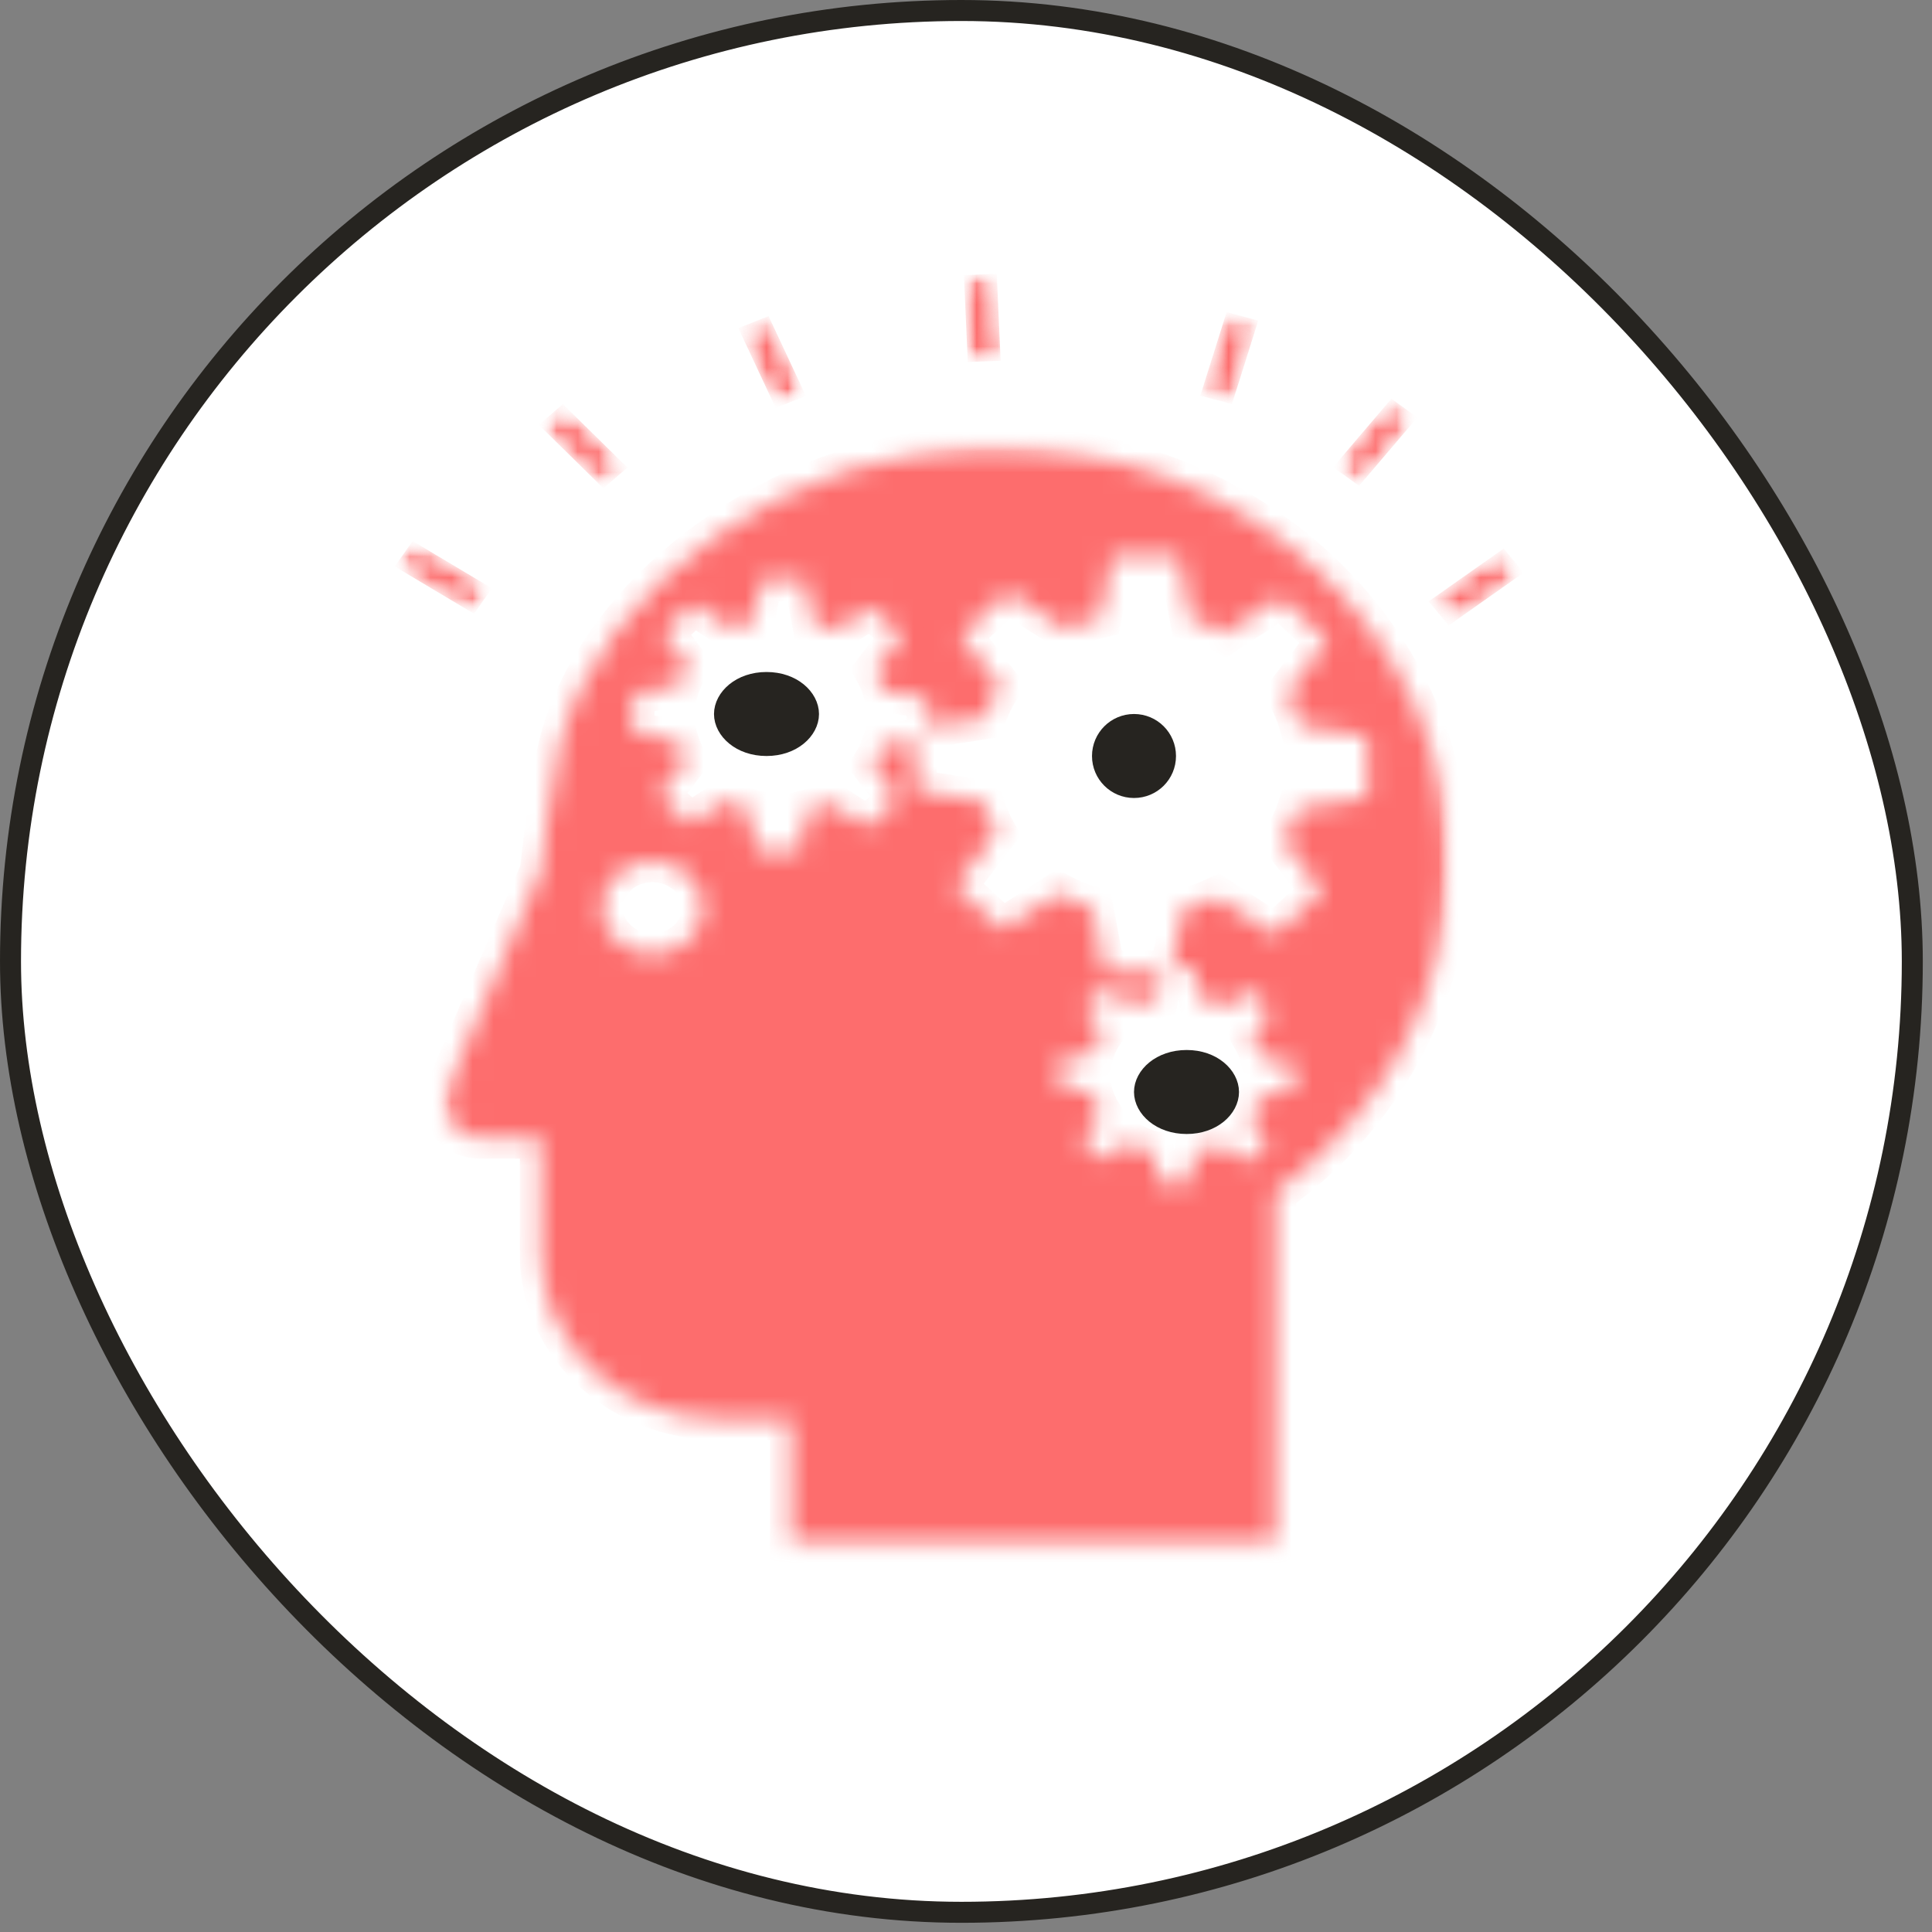 <svg width="92" height="92" viewBox="0 0 92 92" fill="none" xmlns="http://www.w3.org/2000/svg">
<rect x="0" y="0" width="92" height="92" fill="#808080" stroke="none"/>
<rect x="0.5" y="0.5" width="90.562" height="90.562" rx="45.281" fill="white" stroke="#262420"/>
<path d="M34.5 34.002C34.5 33.27 35.285 32.5 36.5 32.5C37.717 32.5 38.5 33.27 38.5 34.002C38.5 34.731 37.718 35.5 36.5 35.5C35.284 35.5 34.5 34.732 34.5 34.002Z" fill="#262420" stroke="#262420"/>
<mask id="mask0_73_216" style="mask-type:luminance" maskUnits="userSpaceOnUse" x="21" y="21" width="48" height="53">
<path d="M21.609 21.747H68.455V73.167H21.609V21.747Z" fill="white" stroke="white"/>
</mask>
<g mask="url(#mask0_73_216)">
<mask id="path-4-inside-1_73_216" fill="white">
<path d="M47.377 21.247C37.57 21.247 28.526 28.021 26.647 35.487C26.221 37.148 25.755 41.482 25.755 41.482L21.239 51.946C21.153 52.134 21.109 52.347 21.109 52.569C21.109 53.452 21.895 54.172 22.858 54.172H25.755V59.732C25.755 64.067 29.572 67.578 34.276 67.578H37.663V73.667H60.723V56.785C65.752 53.143 68.982 47.487 68.982 41.141C68.982 30.152 59.306 21.247 47.377 21.247ZM31.064 45.448C29.741 45.448 28.66 44.453 28.66 43.223C28.66 42 29.741 41.007 31.064 41.007C32.398 41.007 33.484 42 33.484 43.223C33.484 44.454 32.398 45.448 31.064 45.448ZM62.958 42.442L60.71 44.511L57.969 42.73C57.441 42.984 56.886 43.185 56.307 43.321L55.801 46.066H56.848L57.128 47.533C57.238 47.56 57.349 47.575 57.457 47.611C57.738 47.707 57.998 47.83 58.24 47.972L59.503 47.154L60.54 48.108L59.61 49.323C59.811 49.649 59.968 49.997 60.056 50.364L61.582 50.605V51.955L59.994 52.207C59.962 52.309 59.946 52.413 59.907 52.514C59.803 52.776 59.667 53.016 59.51 53.243L60.402 54.401L59.364 55.355L58.051 54.496C57.695 54.682 57.319 54.826 56.917 54.907L56.649 56.313H55.184L54.919 54.846C54.806 54.817 54.691 54.803 54.579 54.764C54.297 54.668 54.035 54.545 53.791 54.403L52.526 55.228L51.494 54.272L52.427 53.058C52.226 52.731 52.069 52.385 51.98 52.016L50.447 51.771V50.426L52.049 50.175C52.081 50.071 52.096 49.968 52.138 49.865C52.241 49.608 52.374 49.369 52.527 49.144L51.634 47.979L52.669 47.026L53.99 47.885C54.344 47.702 54.72 47.557 55.119 47.474L55.347 46.254H52.586L52.009 43.21C51.885 43.174 51.761 43.145 51.637 43.101C51.193 42.95 50.778 42.762 50.383 42.551L47.737 44.266L45.494 42.196L47.425 39.681C47.148 39.194 46.929 38.681 46.78 38.147L43.598 37.643V35.239L41.996 35.493C41.971 35.563 41.965 35.636 41.935 35.704C41.831 35.966 41.695 36.205 41.547 36.436L42.776 38.038L41.297 39.395L39.495 38.224C39.16 38.384 38.814 38.514 38.449 38.603L38.084 40.523L36.008 40.525L35.63 38.521C35.557 38.498 35.48 38.492 35.407 38.467C35.122 38.369 34.858 38.242 34.605 38.105L32.859 39.237L31.387 37.878L32.664 36.214C32.495 35.909 32.363 35.589 32.267 35.258L30.166 34.927V33.005L32.331 32.662C32.355 32.591 32.373 32.523 32.4 32.454C32.505 32.191 32.643 31.951 32.79 31.719L31.56 30.117L33.031 28.76L34.842 29.933C35.177 29.773 35.524 29.64 35.891 29.551L36.254 27.63H38.331L38.71 29.634C38.785 29.656 38.862 29.661 38.935 29.686C39.221 29.784 39.482 29.912 39.736 30.047L41.476 28.919L42.954 30.276L41.675 31.938C41.849 32.244 41.99 32.563 42.084 32.899L44.171 33.229V34.626L46.903 34.194C46.943 34.08 46.974 33.966 47.021 33.852C47.184 33.441 47.391 33.055 47.626 32.689L45.749 30.263L48.007 28.19L50.745 29.971C51.274 29.717 51.831 29.516 52.412 29.378L52.95 26.449H56.132L56.709 29.491C56.833 29.524 56.957 29.555 57.08 29.598C57.523 29.748 57.939 29.938 58.332 30.15L60.979 28.435L63.219 30.504L61.289 33.027C61.562 33.511 61.78 34.021 61.93 34.553L65.117 35.058V37.987L61.81 38.511C61.771 38.626 61.739 38.74 61.694 38.852C61.529 39.262 61.321 39.643 61.089 40.008L62.958 42.442Z"/>
</mask>
<path d="M47.377 21.247C37.57 21.247 28.526 28.021 26.647 35.487C26.221 37.148 25.755 41.482 25.755 41.482L21.239 51.946C21.153 52.134 21.109 52.347 21.109 52.569C21.109 53.452 21.895 54.172 22.858 54.172H25.755V59.732C25.755 64.067 29.572 67.578 34.276 67.578H37.663V73.667H60.723V56.785C65.752 53.143 68.982 47.487 68.982 41.141C68.982 30.152 59.306 21.247 47.377 21.247ZM31.064 45.448C29.741 45.448 28.66 44.453 28.66 43.223C28.66 42 29.741 41.007 31.064 41.007C32.398 41.007 33.484 42 33.484 43.223C33.484 44.454 32.398 45.448 31.064 45.448ZM62.958 42.442L60.71 44.511L57.969 42.73C57.441 42.984 56.886 43.185 56.307 43.321L55.801 46.066H56.848L57.128 47.533C57.238 47.56 57.349 47.575 57.457 47.611C57.738 47.707 57.998 47.83 58.24 47.972L59.503 47.154L60.54 48.108L59.61 49.323C59.811 49.649 59.968 49.997 60.056 50.364L61.582 50.605V51.955L59.994 52.207C59.962 52.309 59.946 52.413 59.907 52.514C59.803 52.776 59.667 53.016 59.51 53.243L60.402 54.401L59.364 55.355L58.051 54.496C57.695 54.682 57.319 54.826 56.917 54.907L56.649 56.313H55.184L54.919 54.846C54.806 54.817 54.691 54.803 54.579 54.764C54.297 54.668 54.035 54.545 53.791 54.403L52.526 55.228L51.494 54.272L52.427 53.058C52.226 52.731 52.069 52.385 51.98 52.016L50.447 51.771V50.426L52.049 50.175C52.081 50.071 52.096 49.968 52.138 49.865C52.241 49.608 52.374 49.369 52.527 49.144L51.634 47.979L52.669 47.026L53.99 47.885C54.344 47.702 54.72 47.557 55.119 47.474L55.347 46.254H52.586L52.009 43.21C51.885 43.174 51.761 43.145 51.637 43.101C51.193 42.95 50.778 42.762 50.383 42.551L47.737 44.266L45.494 42.196L47.425 39.681C47.148 39.194 46.929 38.681 46.78 38.147L43.598 37.643V35.239L41.996 35.493C41.971 35.563 41.965 35.636 41.935 35.704C41.831 35.966 41.695 36.205 41.547 36.436L42.776 38.038L41.297 39.395L39.495 38.224C39.16 38.384 38.814 38.514 38.449 38.603L38.084 40.523L36.008 40.525L35.63 38.521C35.557 38.498 35.48 38.492 35.407 38.467C35.122 38.369 34.858 38.242 34.605 38.105L32.859 39.237L31.387 37.878L32.664 36.214C32.495 35.909 32.363 35.589 32.267 35.258L30.166 34.927V33.005L32.331 32.662C32.355 32.591 32.373 32.523 32.4 32.454C32.505 32.191 32.643 31.951 32.79 31.719L31.56 30.117L33.031 28.76L34.842 29.933C35.177 29.773 35.524 29.64 35.891 29.551L36.254 27.63H38.331L38.71 29.634C38.785 29.656 38.862 29.661 38.935 29.686C39.221 29.784 39.482 29.912 39.736 30.047L41.476 28.919L42.954 30.276L41.675 31.938C41.849 32.244 41.99 32.563 42.084 32.899L44.171 33.229V34.626L46.903 34.194C46.943 34.08 46.974 33.966 47.021 33.852C47.184 33.441 47.391 33.055 47.626 32.689L45.749 30.263L48.007 28.19L50.745 29.971C51.274 29.717 51.831 29.516 52.412 29.378L52.95 26.449H56.132L56.709 29.491C56.833 29.524 56.957 29.555 57.08 29.598C57.523 29.748 57.939 29.938 58.332 30.15L60.979 28.435L63.219 30.504L61.289 33.027C61.562 33.511 61.78 34.021 61.93 34.553L65.117 35.058V37.987L61.81 38.511C61.771 38.626 61.739 38.74 61.694 38.852C61.529 39.262 61.321 39.643 61.089 40.008L62.958 42.442Z" fill="#FD6D6D" stroke="#FD6D6D" stroke-width="2" mask="url(#path-4-inside-1_73_216)"/>
</g>
<mask id="mask1_73_216" style="mask-type:luminance" maskUnits="userSpaceOnUse" x="35" y="15" width="4" height="5">
<path d="M35.705 15.767H37.782V18.734H35.705V15.767Z" fill="white" stroke="white"/>
</mask>
<g mask="url(#mask1_73_216)">
<mask id="mask2_73_216" style="mask-type:luminance" maskUnits="userSpaceOnUse" x="35" y="15" width="4" height="5">
<path d="M35.836 15.891L36.345 15.69L37.7 18.585L37.191 18.787L35.836 15.891Z" fill="white" stroke="white"/>
</mask>
<g mask="url(#mask2_73_216)">
<mask id="mask3_73_216" style="mask-type:luminance" maskUnits="userSpaceOnUse" x="35" y="15" width="4" height="5">
<path d="M37.618 18.545L37.617 18.547C37.598 18.594 37.551 18.645 37.475 18.675C37.398 18.706 37.309 18.707 37.232 18.679C37.155 18.651 37.105 18.6 37.082 18.551C37.082 18.551 37.082 18.55 37.082 18.55L35.923 16.074C35.923 16.074 35.923 16.074 35.923 16.074C35.901 16.027 35.901 15.978 35.921 15.932L35.922 15.93C35.941 15.884 35.987 15.832 36.064 15.802C36.142 15.771 36.23 15.77 36.307 15.798L36.479 15.329L36.307 15.798C36.384 15.827 36.434 15.877 36.457 15.927C36.457 15.927 36.457 15.927 36.457 15.927L37.616 18.403C37.616 18.403 37.616 18.403 37.616 18.403C37.638 18.45 37.638 18.5 37.618 18.545Z" fill="white" stroke="white"/>
</mask>
<g mask="url(#mask3_73_216)">
<path d="M35.836 15.892L36.345 15.69L37.7 18.586L37.191 18.787L35.836 15.892Z" fill="#FD6D6D" stroke="#FD6D6D"/>
</g>
</g>
</g>
<path d="M52.5 36.001C52.5 35.17 53.174 34.5 54 34.5C54.83 34.5 55.5 35.169 55.5 36.001C55.5 36.832 54.831 37.5 54 37.5C53.173 37.5 52.5 36.831 52.5 36.001Z" fill="#262420" stroke="#262420"/>
<path d="M56.508 53.5C55.289 53.5 54.5 52.73 54.5 52C54.5 51.27 55.289 50.5 56.508 50.5C57.716 50.5 58.5 51.268 58.5 52C58.5 52.733 57.716 53.5 56.508 53.5Z" fill="#262420" stroke="#262420"/>
<mask id="mask4_73_216" style="mask-type:luminance" maskUnits="userSpaceOnUse" x="19" y="26" width="5" height="4">
<path d="M19.5 26.534H22.808V28.557H19.5V26.534Z" fill="white" stroke="white"/>
</mask>
<g mask="url(#mask4_73_216)">
<mask id="mask5_73_216" style="mask-type:luminance" maskUnits="userSpaceOnUse" x="18" y="25" width="6" height="5">
<path d="M19.516 26.822L19.791 26.431L22.704 28.168L22.429 28.559L19.516 26.822Z" fill="white" stroke="white"/>
</mask>
<g mask="url(#mask5_73_216)">
<mask id="mask6_73_216" style="mask-type:luminance" maskUnits="userSpaceOnUse" x="19" y="26" width="5" height="3">
<path d="M22.512 28.052L22.512 28.052C22.578 28.091 22.611 28.144 22.622 28.19L22.622 28.19L22.622 28.192C22.632 28.235 22.625 28.285 22.591 28.333C22.558 28.381 22.496 28.426 22.41 28.444C22.325 28.46 22.239 28.444 22.173 28.404C22.173 28.404 22.173 28.404 22.173 28.404C22.172 28.404 22.172 28.404 22.172 28.404L19.713 26.938L19.713 26.938C19.647 26.899 19.615 26.846 19.604 26.801L19.148 26.906L19.604 26.801C19.593 26.754 19.601 26.704 19.634 26.657L19.225 26.37L19.634 26.657C19.669 26.608 19.731 26.564 19.816 26.547L19.816 26.547C19.901 26.53 19.988 26.546 20.053 26.586L22.512 28.052Z" fill="white" stroke="white"/>
</mask>
<g mask="url(#mask6_73_216)">
<path d="M19.517 26.822L19.792 26.431L22.705 28.168L22.43 28.559L19.517 26.822Z" fill="#FD6D6D" stroke="#FD6D6D"/>
</g>
</g>
</g>
<mask id="mask7_73_216" style="mask-type:luminance" maskUnits="userSpaceOnUse" x="25" y="19" width="5" height="5">
<path d="M26.474 19.923H29.166V22.512H26.474V19.923Z" fill="white" stroke="white"/>
</mask>
<g mask="url(#mask7_73_216)">
<mask id="mask8_73_216" style="mask-type:luminance" maskUnits="userSpaceOnUse" x="25" y="19" width="5" height="5">
<path d="M26.396 20.254L26.78 19.922L29.139 22.241L28.756 22.572L26.396 20.254Z" fill="white" stroke="white"/>
</mask>
<g mask="url(#mask8_73_216)">
<mask id="mask9_73_216" style="mask-type:luminance" maskUnits="userSpaceOnUse" x="25" y="19" width="5" height="4">
<path d="M26.988 20.127L26.988 20.126C26.941 20.08 26.866 20.045 26.777 20.042C26.689 20.039 26.611 20.07 26.558 20.115L26.232 19.737L26.558 20.115C26.507 20.159 26.485 20.212 26.483 20.258C26.482 20.302 26.5 20.355 26.546 20.401C26.547 20.401 26.547 20.401 26.547 20.402L28.549 22.369L28.549 22.369C28.596 22.416 28.672 22.451 28.759 22.453L28.761 22.453C28.848 22.456 28.926 22.426 28.979 22.381L26.988 20.127ZM26.988 20.127L28.991 22.095L28.992 22.096M26.988 20.127L28.992 22.096M28.992 22.096C29.039 22.141 29.055 22.192 29.054 22.237L29.054 22.239M28.992 22.096L29.054 22.239M29.054 22.239C29.052 22.283 29.032 22.335 28.979 22.38L29.054 22.239ZM29.553 22.256L29.553 22.256L29.553 22.256Z" fill="white" stroke="white"/>
</mask>
<g mask="url(#mask9_73_216)">
<path d="M26.397 20.254L26.781 19.922L29.14 22.241L28.756 22.573L26.397 20.254Z" fill="#FD6D6D" stroke="#FD6D6D"/>
</g>
</g>
</g>
<mask id="mask10_73_216" style="mask-type:luminance" maskUnits="userSpaceOnUse" x="45" y="13" width="3" height="5">
<path d="M46.371 13.5H47.217V16.845H46.371V13.5Z" fill="white" stroke="white"/>
</mask>
<g mask="url(#mask10_73_216)">
<mask id="mask11_73_216" style="mask-type:luminance" maskUnits="userSpaceOnUse" x="45" y="13" width="3" height="5">
<path d="M46.421 13.581L46.988 13.56L47.128 16.699L46.561 16.72L46.421 13.581Z" fill="white" stroke="white"/>
</mask>
<g mask="url(#mask11_73_216)">
<mask id="mask12_73_216" style="mask-type:luminance" maskUnits="userSpaceOnUse" x="45" y="13" width="3" height="5">
<path d="M46.052 16.518C46.06 16.709 46.151 16.889 46.304 17.019C46.457 17.148 46.66 17.217 46.867 17.209C47.075 17.201 47.27 17.117 47.411 16.977C47.552 16.836 47.627 16.65 47.618 16.459L46.052 16.518ZM46.052 16.518L45.932 13.821L46.052 16.518ZM47.119 16.482C47.121 16.525 47.105 16.577 47.058 16.623C47.01 16.671 46.936 16.706 46.848 16.709C46.761 16.713 46.682 16.683 46.627 16.637C46.575 16.593 46.554 16.54 46.552 16.497L46.552 16.495L46.432 13.8C46.432 13.8 46.432 13.8 46.432 13.8C46.43 13.754 46.447 13.703 46.492 13.657L46.147 13.311L46.492 13.657C46.54 13.609 46.614 13.574 46.702 13.57C46.791 13.568 46.87 13.597 46.923 13.643C46.975 13.687 46.997 13.739 46.999 13.786C46.999 13.786 46.999 13.786 46.999 13.786L47.119 16.481L47.119 16.482Z" fill="white" stroke="white"/>
</mask>
<g mask="url(#mask12_73_216)">
<path d="M46.421 13.581L46.988 13.559L47.128 16.698L46.561 16.72L46.421 13.581Z" fill="#FD6D6D" stroke="#FD6D6D"/>
</g>
</g>
</g>
<mask id="mask13_73_216" style="mask-type:luminance" maskUnits="userSpaceOnUse" x="57" y="14" width="3" height="6">
<path d="M57.652 15.389H59.319V18.734H57.652V15.389Z" fill="white" stroke="white"/>
</mask>
<g mask="url(#mask13_73_216)">
<mask id="mask14_73_216" style="mask-type:luminance" maskUnits="userSpaceOnUse" x="57" y="14" width="3" height="6">
<path d="M58.742 15.47L59.281 15.614L58.33 18.637L57.791 18.493L58.742 15.47Z" fill="white" stroke="white"/>
</mask>
<g mask="url(#mask14_73_216)">
<mask id="mask15_73_216" style="mask-type:luminance" maskUnits="userSpaceOnUse" x="57" y="15" width="3" height="5">
<path d="M59.22 15.806L59.219 15.808L58.404 18.4L58.404 18.4C58.39 18.447 58.35 18.5 58.28 18.535C58.21 18.571 58.122 18.581 58.039 18.559C57.957 18.537 57.901 18.489 57.871 18.441L57.871 18.44C57.843 18.393 57.838 18.344 57.853 18.298L58.667 15.708C58.667 15.708 58.667 15.708 58.667 15.708C58.683 15.659 58.723 15.606 58.792 15.571C58.863 15.535 58.95 15.525 59.031 15.547L59.033 15.548C59.116 15.57 59.173 15.618 59.201 15.666C59.23 15.713 59.234 15.762 59.22 15.806Z" fill="white" stroke="white"/>
</mask>
<g mask="url(#mask15_73_216)">
<path d="M58.743 15.47L59.282 15.614L58.331 18.637L57.792 18.493L58.743 15.47Z" fill="#FD6D6D" stroke="#FD6D6D"/>
</g>
</g>
</g>
<mask id="mask16_73_216" style="mask-type:luminance" maskUnits="userSpaceOnUse" x="63" y="19" width="5" height="5">
<path d="M64.217 19.734H66.704V22.512H64.217V19.734Z" fill="white" stroke="white"/>
</mask>
<g mask="url(#mask16_73_216)">
<mask id="mask17_73_216" style="mask-type:luminance" maskUnits="userSpaceOnUse" x="63" y="18" width="5" height="6">
<path d="M66.759 19.967L64.635 22.462L64.214 22.158L66.338 19.663L66.759 19.967Z" fill="white" stroke="white"/>
</mask>
<g mask="url(#mask17_73_216)">
<mask id="mask18_73_216" style="mask-type:luminance" maskUnits="userSpaceOnUse" x="63" y="19" width="5" height="4">
<path d="M66.626 20.121L66.626 20.121L64.818 22.245C64.818 22.245 64.818 22.245 64.818 22.245C64.777 22.293 64.707 22.334 64.62 22.344C64.534 22.353 64.451 22.33 64.391 22.286C64.332 22.243 64.305 22.19 64.299 22.146L64.299 22.146C64.293 22.1 64.306 22.049 64.345 22.003L64.345 22.003L66.153 19.88L66.154 19.879C66.195 19.831 66.263 19.791 66.35 19.781C66.438 19.771 66.52 19.795 66.58 19.838L66.872 19.432L66.58 19.838C66.639 19.88 66.666 19.934 66.671 19.978C66.677 20.024 66.665 20.075 66.626 20.121Z" fill="white" stroke="white"/>
</mask>
<g mask="url(#mask18_73_216)">
<path d="M66.759 19.967L64.635 22.462L64.214 22.158L66.338 19.663L66.759 19.967Z" fill="#FD6D6D" stroke="#FD6D6D"/>
</g>
</g>
</g>
<mask id="mask19_73_216" style="mask-type:luminance" maskUnits="userSpaceOnUse" x="68" y="26" width="5" height="4">
<path d="M68.731 26.912H71.833V29.123H68.731V26.912Z" fill="white" stroke="white"/>
</mask>
<g mask="url(#mask19_73_216)">
<mask id="mask20_73_216" style="mask-type:luminance" maskUnits="userSpaceOnUse" x="68" y="26" width="5" height="4">
<path d="M71.513 26.797L71.825 27.172L69.073 29.11L68.762 28.736L71.513 26.797Z" fill="white" stroke="white"/>
</mask>
<g mask="url(#mask20_73_216)">
<mask id="mask21_73_216" style="mask-type:luminance" maskUnits="userSpaceOnUse" x="68" y="26" width="5" height="4">
<path d="M71.646 27.298L71.645 27.299L69.319 28.938C69.319 28.938 69.319 28.938 69.319 28.938C69.258 28.981 69.175 29.003 69.088 28.993C69.001 28.982 68.933 28.941 68.893 28.894C68.853 28.844 68.842 28.794 68.848 28.751L68.849 28.749C68.855 28.704 68.883 28.651 68.942 28.609C68.943 28.609 68.943 28.609 68.943 28.608L71.269 26.97L71.27 26.97C71.33 26.927 71.413 26.905 71.5 26.915C71.586 26.926 71.654 26.966 71.695 27.015C71.734 27.063 71.746 27.113 71.74 27.157C71.732 27.205 71.704 27.257 71.646 27.298ZM68.354 28.678L68.354 28.678L68.354 28.678Z" fill="white" stroke="white"/>
</mask>
<g mask="url(#mask21_73_216)">
<path d="M71.513 26.797L71.825 27.172L69.073 29.11L68.762 28.736L71.513 26.797Z" fill="#FD6D6D" stroke="#FD6D6D"/>
</g>
</g>
</g>
</svg>
